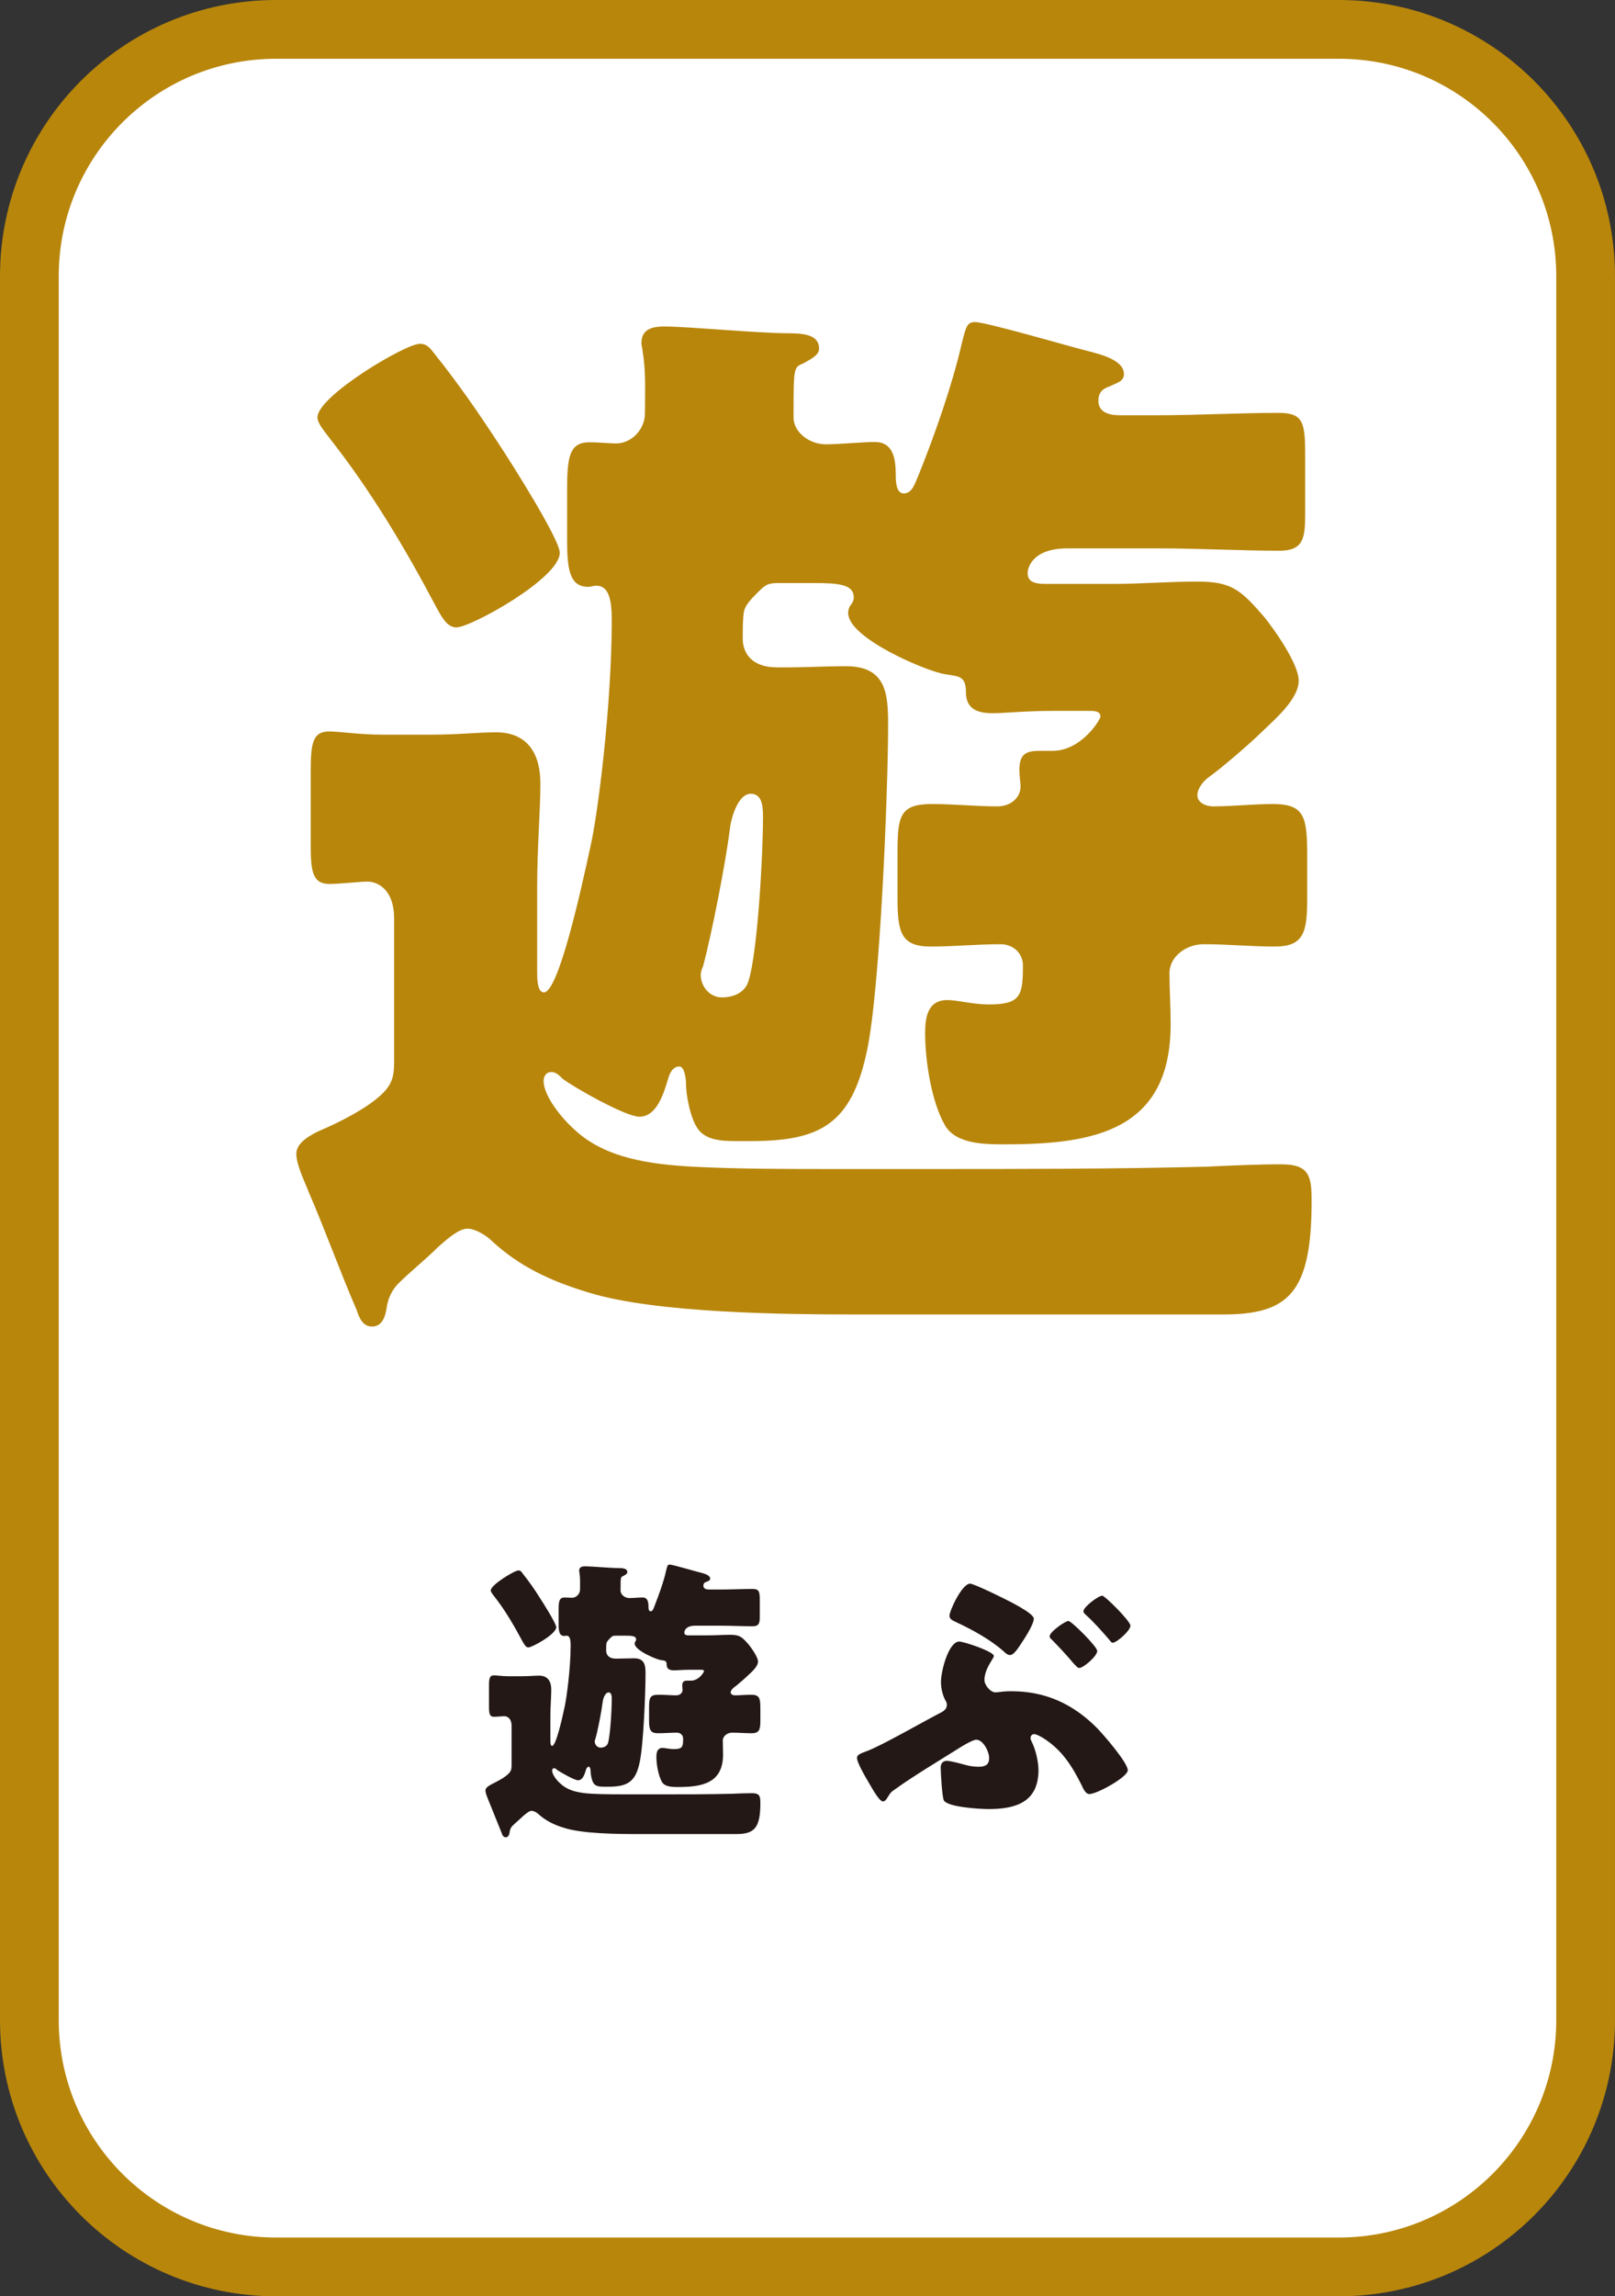 <svg xmlns="http://www.w3.org/2000/svg" xmlns:xlink="http://www.w3.org/1999/xlink" id="&#x30EC;&#x30A4;&#x30E4;&#x30FC;_1" x="0px" y="0px" viewBox="0 0 549.9 781.4" style="enable-background:new 0 0 549.9 781.4;" xml:space="preserve"><rect x="0" y="0" width="549.9" height="781.4" fill="#333333" stroke="none"/><style type="text/css">	.st0{fill:#FFFFFF;}	.st1{fill:none;stroke:#B8860B;stroke-width:20;stroke-miterlimit:10;}	.st2{fill:#B8860B;}	.st3{fill:#231815;}</style><path class="st0" d="M455.9,771.4H94c-46.4,0-84-37.6-84-84V94c0-46.4,37.6-84,84-84h361.9c46.4,0,84,37.6,84,84v593.4 C539.9,733.8,502.3,771.4,455.9,771.4"></path><path class="st1" d="M455.9,771.4H94c-46.4,0-84-37.6-84-84V94c0-46.4,37.6-84,84-84h361.9c46.4,0,84,37.6,84,84v593.4 C539.9,733.8,502.3,771.4,455.9,771.4z"></path><g>	<path class="st2" d="M129.6,372.7c3.8-3.4,4.6-6.4,4.6-11v-49.2c0-9.5-5.3-12.5-9.1-12.5c-2.7,0-9.5,0.8-12.9,0.8  c-5.7,0-6.4-4.2-6.4-12.9v-25.4c0-9.8,0.7-13.6,6.4-13.6c3,0,10.6,1.1,17.8,1.1h17c9.1,0,15.5-0.8,21.9-0.8  c11,0,15.1,7.6,15.1,17.4c0,9.5-1.1,21.6-1.1,35.2v29.1c0,1.9,0,6.8,2.3,6.8c4.9,0,12.5-34.1,15.9-49.9c2.3-9.8,7.2-47.3,7.2-76.8  c0-7.2-1.1-11.7-5.3-11.7c-0.8,0-1.9,0.4-2.7,0.4c-6.4,0-7.2-6.1-7.2-15.9v-17c0-11.4,0.8-16.3,7.6-16.3c3.4,0,6.8,0.4,9.1,0.4  c5.3,0,9.8-4.9,9.8-10.2c0-7.2,0.4-14-0.8-21.2c0-0.8-0.4-1.9-0.4-2.7c0-4.9,3.8-5.7,7.9-5.7c7.6,0,32.2,2.3,41.6,2.3  c5.7,0,11,0.4,11,5.3c0,2.3-3.4,3.8-5.3,4.9c-3.4,1.5-3.4,1.1-3.4,18.5c0,4.9,5.3,9.1,11,9.1c4.2,0,12.9-0.8,16.6-0.8  c6.4,0,7.2,5.7,7.2,11.4c0,1.5,0,6.1,2.7,6.1c3,0,3.8-3.4,5.3-6.8c5.3-13.2,11.3-30.3,14.4-43.9c1.5-6.1,1.9-7.6,4.6-7.6  c3.8,0,32.2,8.3,38.2,9.8c4.2,1.1,12.5,3,12.5,7.9c0,2.6-2.6,3-4.9,4.2c-2.6,0.8-3.8,2.3-3.8,4.9c0,4.2,4.2,4.9,7.2,4.9h13.2  c13.6,0,27.2-0.8,40.9-0.8c8.3,0,9.1,3,9.1,14v20.8c0,7.9-0.7,12.1-8.7,12.1c-13.6,0-27.6-0.8-41.2-0.8h-31  c-12.5,0-13.6,7.2-13.6,8.3c0,2.6,1.5,3.8,6.1,3.8H379c9.5,0,18.9-0.8,28.8-0.8c11.7,0,14.8,3,22.7,12.1  c3.4,4.2,11.7,15.9,11.7,21.6c0,6.4-8.3,13.3-12.5,17.4c-3.8,3.8-14.4,12.9-18.2,15.5c-1.9,1.5-3.8,3.8-3.8,6.1  c0,2.6,3,3.8,5.3,3.8c6.8,0,13.6-0.8,20.4-0.8c11,0,11.7,4.5,11.7,18.2v14c0,11.3-1.1,16.3-11,16.3c-7.9,0-16.3-0.8-24.2-0.8  c-6.4,0-11.7,4.5-11.7,9.8c0,5.7,0.4,11.3,0.4,17.4c0,36.3-26.1,40.9-56.4,40.9c-6.8,0-16.6,0-20.4-6.4c-4.6-7.9-6.8-21.9-6.8-31.4  c0-5.3,0.8-11.3,7.6-11.3c3.4,0,8.7,1.5,14,1.5c11,0,11.7-3,11.7-13.3c0-4.2-3.4-7.2-7.6-7.2c-7.9,0-15.9,0.8-23.8,0.8  c-10.2,0-11.3-4.9-11.3-16.7v-15.1c0-12.5,0.7-16.7,11.7-16.7c7.6,0,15.1,0.8,22.3,0.8c4.6,0,7.9-3,7.9-6.8c0-1.1-0.4-3.4-0.4-5.7  c0-5.3,2.3-6.4,6.8-6.4h4.5c9.8,0,16.3-10.6,16.3-11.7c0-1.1-0.7-1.9-3.4-1.9h-12.9c-9.1,0-16.6,0.8-20.4,0.8  c-5.3,0-9.1-1.5-9.1-7.2s-2.7-5.3-7.2-6.1c-5.7-0.8-32.9-12.1-32.9-20.8c0-1.1,0.4-2.3,1.1-3c0.4-0.8,0.8-1.1,0.8-2.3  c0-4.5-5.3-4.9-13.6-4.9h-12.1c-3.8,0-4.6,0.8-7.2,3.4c-2.6,2.6-4.2,4.5-4.5,6.4c-0.4,2.3-0.4,6.1-0.4,9.1c0,4.9,3,9.8,11.7,9.8  h3.4c6.4,0,13.2-0.4,20-0.4c13.6,0,14.4,9.1,14.4,19.7c0,22.7-2.7,90.1-7.2,111.2c-5.3,25-15.9,30.7-39.7,30.7h-4.9  c-5.3,0-10.6-0.4-13.2-4.5c-2.3-3.4-3.8-11-3.8-14.8c0-1.5-0.4-6.1-2.3-6.1c-2.3,0-3.4,2.6-3.8,4.2c-1.5,4.9-3.8,12.9-9.8,12.9  c-4.6,0-22-9.8-26.1-12.9c-1.1-1.1-2.3-2.3-3.8-2.3c-1.9,0-2.7,1.5-2.7,3c0,5.3,6.4,12.9,10.2,16.3c10.6,10.2,26.5,12.1,40.5,12.9  c15.1,0.8,31.8,0.8,48.4,0.8h32.2c31.8,0,63.2,0,94.6-0.8c8.3-0.4,17-0.8,25.4-0.8c9.5,0,10.2,4.2,10.2,12.5  c0,31.4-7.9,38.6-30.3,38.6H292c-24.6,0-69.2-0.4-92-7.6c-12.5-3.8-23.1-8.7-32.5-17.4c-1.9-1.9-5.7-4.2-8.3-4.2  c-2.7,0-6.1,2.7-10.2,6.4c-3.8,3.8-9.8,8.7-13.2,12.1c-3,3-3.8,6.1-4.2,8.7c-0.4,2.7-1.5,6.1-4.9,6.1c-3.4,0-4.5-3.4-5.3-5.7  c-5.7-13.2-10.6-26.9-16.3-40.1c-1.1-3-4.2-9.1-4.2-12.9c0-3,2.6-5.3,7.2-7.6C116.8,381.4,125.1,376.9,129.6,372.7z M148.2,120.7  c7.6,9.5,14.7,19.7,21.6,30.3c3.8,5.7,20.8,32.5,20.8,37.1c0,8.7-30.3,25.4-35.2,25.4c-3.4,0-5.3-4.2-6.8-6.8  c-10.6-20.1-22.3-39.7-36.3-57.5c-2.3-3-4.2-5.3-4.2-7.2c0-7.2,29.9-25,34.8-25C145.5,116.9,146.7,118.8,148.2,120.7z M248.5,282.3  c-1.5,11.7-6.1,35.2-9.1,46.5c-0.4,0.8-0.8,1.9-0.8,3c0,3.8,3,7.6,7.2,7.6c3.8,0,7.9-1.5,9.1-5.7c3-9.5,4.9-42,4.9-56  c0-4.2-0.7-7.6-4.2-7.6C251.1,270.2,248.8,278.9,248.5,282.3z"></path></g><g>	<path class="st3" d="M173,603.7c1-0.9,1.2-1.7,1.2-3v-13.3c0-2.6-1.4-3.4-2.5-3.4c-0.7,0-2.6,0.2-3.5,0.2c-1.5,0-1.7-1.1-1.7-3.5  v-6.9c0-2.7,0.2-3.7,1.7-3.7c0.8,0,2.9,0.3,4.8,0.3h4.6c2.5,0,4.2-0.2,6-0.2c3,0,4.1,2.1,4.1,4.7c0,2.6-0.3,5.8-0.3,9.5v7.9  c0,0.5,0,1.8,0.6,1.8c1.3,0,3.4-9.2,4.3-13.5c0.6-2.7,2-12.8,2-20.8c0-1.9-0.3-3.2-1.4-3.2c-0.2,0-0.5,0.1-0.7,0.1  c-1.8,0-2-1.6-2-4.3V548c0-3.1,0.2-4.4,2.1-4.4c0.9,0,1.8,0.1,2.5,0.1c1.4,0,2.7-1.3,2.7-2.8c0-2,0.1-3.8-0.2-5.7  c0-0.2-0.1-0.5-0.1-0.7c0-1.3,1-1.5,2.1-1.5c2.1,0,8.7,0.6,11.3,0.6c1.5,0,3,0.1,3,1.4c0,0.6-0.9,1-1.4,1.3c-0.9,0.4-0.9,0.3-0.9,5  c0,1.3,1.4,2.5,3,2.5c1.1,0,3.5-0.2,4.5-0.2c1.7,0,2,1.5,2,3.1c0,0.4,0,1.6,0.7,1.6c0.8,0,1-0.9,1.4-1.9c1.4-3.6,3.1-8.2,3.9-11.9  c0.4-1.6,0.5-2.1,1.2-2.1c1,0,8.7,2.3,10.4,2.7c1.1,0.3,3.4,0.8,3.4,2.1c0,0.7-0.7,0.8-1.3,1.1c-0.7,0.2-1,0.6-1,1.3  c0,1.1,1.1,1.3,2,1.3h3.6c3.7,0,7.4-0.2,11.1-0.2c2.2,0,2.5,0.8,2.5,3.8v5.6c0,2.1-0.2,3.3-2.4,3.3c-3.7,0-7.5-0.2-11.2-0.2h-8.4  c-3.4,0-3.7,2-3.7,2.3c0,0.7,0.4,1,1.6,1h6.3c2.6,0,5.1-0.2,7.8-0.2c3.2,0,4,0.8,6.2,3.3c0.9,1.1,3.2,4.3,3.2,5.8  c0,1.7-2.2,3.6-3.4,4.7c-1,1-3.9,3.5-4.9,4.2c-0.5,0.4-1,1-1,1.6c0,0.7,0.8,1,1.4,1c1.9,0,3.7-0.2,5.5-0.2c3,0,3.2,1.2,3.2,4.9v3.8  c0,3.1-0.3,4.4-3,4.4c-2.1,0-4.4-0.2-6.6-0.2c-1.7,0-3.2,1.2-3.2,2.7c0,1.5,0.1,3.1,0.1,4.7c0,9.8-7.1,11.1-15.3,11.1  c-1.8,0-4.5,0-5.5-1.7c-1.2-2.1-1.9-5.9-1.9-8.5c0-1.4,0.2-3.1,2.1-3.1c0.9,0,2.4,0.4,3.8,0.4c3,0,3.2-0.8,3.2-3.6  c0-1.1-0.9-2-2.1-2c-2.1,0-4.3,0.2-6.4,0.2c-2.8,0-3.1-1.3-3.1-4.5v-4.1c0-3.4,0.2-4.5,3.2-4.5c2.1,0,4.1,0.2,6.1,0.2  c1.2,0,2.1-0.8,2.1-1.8c0-0.3-0.1-0.9-0.1-1.5c0-1.4,0.6-1.7,1.8-1.7h1.2c2.7,0,4.4-2.9,4.4-3.2s-0.2-0.5-0.9-0.5H235  c-2.5,0-4.5,0.2-5.5,0.2c-1.4,0-2.5-0.4-2.5-1.9s-0.7-1.4-2-1.6c-1.5-0.2-8.9-3.3-8.9-5.6c0-0.3,0.1-0.6,0.3-0.8  c0.1-0.2,0.2-0.3,0.2-0.6c0-1.2-1.4-1.3-3.7-1.3h-3.3c-1,0-1.2,0.2-1.9,0.9c-0.7,0.7-1.1,1.2-1.2,1.7c-0.1,0.6-0.1,1.6-0.1,2.5  c0,1.3,0.8,2.7,3.2,2.7h0.9c1.8,0,3.6-0.1,5.4-0.1c3.7,0,3.9,2.5,3.9,5.3c0,6.2-0.7,24.4-2,30.1c-1.4,6.8-4.3,8.3-10.8,8.3h-1.3  c-1.4,0-2.9-0.1-3.6-1.2c-0.6-0.9-1-3-1-4c0-0.4-0.1-1.6-0.6-1.6c-0.6,0-0.9,0.7-1,1.1c-0.4,1.3-1,3.5-2.7,3.5  c-1.2,0-5.9-2.7-7.1-3.5c-0.3-0.3-0.6-0.6-1-0.6c-0.5,0-0.7,0.4-0.7,0.8c0,1.4,1.7,3.5,2.8,4.4c2.9,2.8,7.2,3.3,11,3.5  c4.1,0.2,8.6,0.2,13.1,0.2h8.7c8.6,0,17.1,0,25.6-0.2c2.2-0.1,4.6-0.2,6.9-0.2c2.6,0,2.8,1.1,2.8,3.4c0,8.5-2.1,10.5-8.2,10.5H217  c-6.7,0-18.8-0.1-24.9-2.1c-3.4-1-6.2-2.4-8.8-4.7c-0.5-0.5-1.5-1.1-2.3-1.1c-0.7,0-1.6,0.7-2.8,1.7c-1,1-2.7,2.4-3.6,3.3  c-0.8,0.8-1,1.6-1.1,2.4c-0.1,0.7-0.4,1.6-1.3,1.6s-1.2-0.9-1.4-1.5c-1.5-3.6-2.9-7.3-4.4-10.9c-0.3-0.8-1.1-2.5-1.1-3.5  c0-0.8,0.7-1.4,2-2.1C169.5,606.1,171.8,604.9,173,603.7z M178,535.5c2.1,2.6,4,5.3,5.8,8.2c1,1.5,5.6,8.8,5.6,10  c0,2.4-8.2,6.9-9.5,6.9c-0.9,0-1.4-1.1-1.9-1.9c-2.9-5.4-6-10.8-9.8-15.6c-0.6-0.8-1.1-1.4-1.1-1.9c0-1.9,8.1-6.8,9.4-6.8  C177.3,534.4,177.6,534.9,178,535.5z M205.2,579.2c-0.4,3.2-1.6,9.5-2.5,12.6c-0.1,0.2-0.2,0.5-0.2,0.8c0,1,0.8,2.1,2,2.1  c1,0,2.1-0.4,2.5-1.5c0.8-2.6,1.3-11.4,1.3-15.2c0-1.1-0.2-2.1-1.1-2.1C205.9,576,205.3,578.3,205.2,579.2z"></path>	<path class="st3" d="M336.6,615.6c-2.8,0-13.7-0.6-15.2-2.9c-0.6-0.9-1.1-9.5-1.1-11.2c0-1.4,0.7-2.3,2.1-2.3c1.4,0,4.9,1,6.4,1.4  c1.3,0.4,3.1,0.6,4.4,0.6c2.2,0,3.6-0.6,3.6-3c0-2.1-2-6.2-4.4-6.2c-1.1,0-4.7,2.1-5.9,2.9c-6.2,3.9-15.7,9.6-21.5,13.8  c-1.6,1.1-1.7,1.2-2.7,2.8c-0.5,0.8-0.9,1.5-1.7,1.5c-1.1,0-3.3-3.8-4.5-5.9c-2.1-3.5-4.3-7.5-4.3-8.9c0-1.1,1.2-1.5,3.3-2.3  c4.8-1.7,19.7-10.3,25.4-13.2c1.1-0.6,1.9-1.3,1.9-2.6c0-0.6-0.2-1-0.5-1.5c-1-1.9-1.5-4.1-1.5-6.2c0-4.1,2.7-13.8,6.2-13.8  c1.6,0,11.8,3.4,11.8,4.9c0,0.3-0.3,0.8-0.8,1.6c-0.9,1.5-2.4,3.9-2.4,6.6c0,1.7,2,4.2,3.8,4.2c0.4,0,0.7-0.1,1.1-0.1  c1.5-0.2,2.7-0.3,4.2-0.3c11.8,0,21.2,4.4,29.4,12.7c2.1,2.2,10.3,11.6,10.3,14.2c0,2.3-10.5,8.1-13.1,8.1c-1.1,0-1.9-1.4-2.6-3  c-3.3-6.6-6.7-12-13-16c-1.1-0.7-2.5-1.4-3.2-1.4c-0.6,0-1.2,0.5-1.2,1.3c0,0.4,0.1,0.7,0.3,1.1c1.4,2.7,2.4,6.9,2.4,10  C353.5,613.3,345.8,615.6,336.6,615.6z M330.3,538.9c1.2,0,9.4,4,11,4.8c1.8,0.9,10.7,5.2,10.7,7.1c0,2.1-3.5,7.3-4.7,9.1  c-0.8,1.2-2.2,3.3-3.4,3.3c-0.8,0-1.7-0.8-2.2-1.3c-4.5-4-10.6-7.3-15.9-9.8c-1.5-0.7-2.5-1.1-2.5-2.3  C323.2,548.4,327.5,538.9,330.3,538.9z M373.6,561.8c0,1.8-4.8,5.8-6.1,5.8c-0.6,0-1.2-0.8-1.9-1.5c-2.6-3.1-4.6-5.2-7.4-8.1  c-0.4-0.3-0.8-0.7-0.8-1.2c0-1.5,5.3-5.2,6.4-5.2C364.8,551.6,373.6,560.3,373.6,561.8z M384.9,553.2c0,1.7-4.7,5.8-6,5.8  c-0.5,0-0.8-0.5-1.1-0.9c-2.6-3-5.2-6-8.2-8.7c-0.3-0.3-0.7-0.6-0.7-1.1c0-1.5,5.1-5.3,6.4-5.3  C376.1,542.9,384.9,551.6,384.9,553.2z"></path></g></svg>